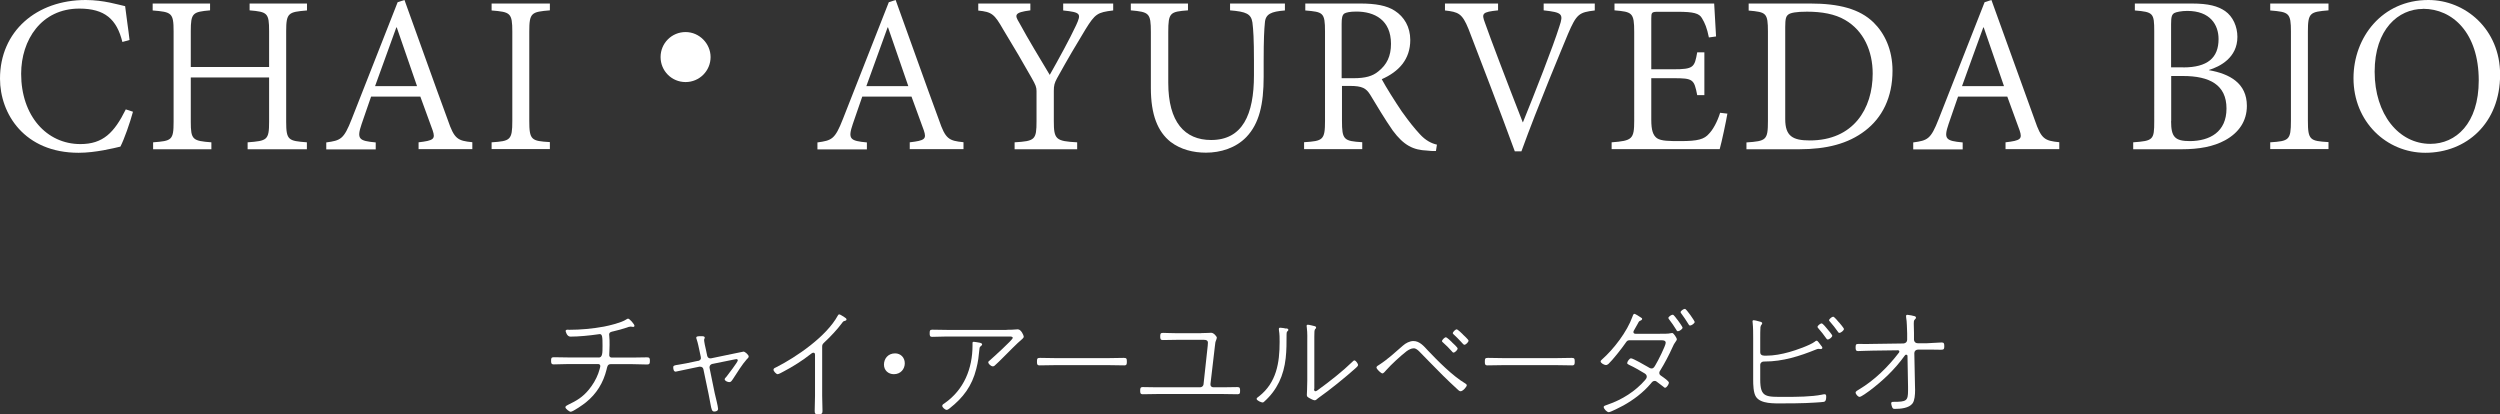 <?xml version="1.0" encoding="UTF-8"?>
<svg id="_レイヤー_2" data-name="レイヤー 2" xmlns="http://www.w3.org/2000/svg" viewBox="0 0 226.96 37.6">
  <rect x="0" y="0" width="226.96" height="37.6" fill="#333333" stroke="none"/>
  <defs>
    <style>
      .cls-1 {
        fill: #fff;
        stroke-width: 0px;
      }
    </style>
  </defs>
  <g id="chaba">
    <g>
      <g>
        <path class="cls-1" d="M12.07,10.15c-.27,1-.8,2.51-1.14,3.16-.6.14-2.26.56-3.79.56C2.21,13.87,0,10.33,0,7.14,0,2.84,3.31,0,7.78,0c1.64,0,3,.44,3.58.56.14,1.18.28,2,.4,3.07l-.65.18c-.51-2.07-1.6-3.03-3.91-3.03C3.75.78,1.92,3.63,1.92,6.7c0,3.81,2.31,6.38,5.38,6.38,2.05,0,3.07-1.03,4.12-3.15l.64.21Z"/>
        <path class="cls-1" d="M27.86.95c-1.68.14-1.88.21-1.88,1.89v8.22c0,1.68.21,1.73,1.88,1.86v.63h-5.38v-.63c1.77-.13,1.95-.2,1.95-1.86v-4.03h-7.11v4.03c0,1.63.17,1.73,1.87,1.86v.63h-5.29v-.63c1.68-.13,1.86-.18,1.86-1.86V2.84c0-1.68-.18-1.75-1.9-1.89V.32h5.21v.62c-1.58.14-1.75.24-1.75,1.89v3.25h7.11v-3.25c0-1.65-.15-1.75-1.77-1.89V.32h5.21v.62Z"/>
        <path class="cls-1" d="M38,13.55v-.63c1.38-.16,1.54-.3,1.28-1.08-.28-.77-.69-1.89-1.12-3.07h-4.47c-.3.83-.56,1.65-.86,2.49-.46,1.36-.26,1.53,1.28,1.67v.63h-4.49v-.63c1.31-.18,1.59-.28,2.31-2.12L36.1.2l.62-.2c1.23,3.39,2.67,7.47,3.94,10.91.58,1.7.88,1.87,2.22,2v.63h-4.89ZM36.02,2.49h-.04c-.65,1.79-1.3,3.6-1.93,5.33h3.81l-1.84-5.33Z"/>
        <path class="cls-1" d="M44.63,13.55v-.63c1.7-.11,1.88-.2,1.88-1.94V2.88c0-1.72-.18-1.79-1.88-1.93V.32h5.29v.62c-1.68.14-1.87.21-1.87,1.93v8.09c0,1.76.19,1.84,1.87,1.94v.63h-5.29Z"/>
        <path class="cls-1" d="M64.51,5.18c0,1.25-1.01,2.27-2.27,2.27s-2.27-1.01-2.27-2.27,1.01-2.27,2.27-2.27,2.27,1.06,2.27,2.27Z"/>
        <path class="cls-1" d="M82.59,13.55v-.63c1.38-.16,1.54-.3,1.28-1.08-.28-.77-.69-1.89-1.12-3.07h-4.47c-.3.83-.56,1.65-.86,2.49-.46,1.36-.26,1.53,1.28,1.67v.63h-4.49v-.63c1.31-.18,1.59-.28,2.31-2.12L80.69.2l.62-.2c1.23,3.39,2.67,7.47,3.94,10.91.58,1.7.88,1.87,2.22,2v.63h-4.89ZM80.62,2.49h-.04c-.65,1.79-1.3,3.6-1.93,5.33h3.81l-1.84-5.33Z"/>
        <path class="cls-1" d="M101.05.95c-1.42.17-1.63.31-2.49,1.69-.89,1.46-1.59,2.65-2.59,4.45-.24.44-.3.67-.3,1.16v2.75c0,1.65.18,1.82,2.12,1.92v.63h-5.68v-.63c1.85-.11,1.99-.23,1.99-1.92v-2.73c0-.35-.07-.54-.44-1.19-.79-1.4-1.55-2.7-2.59-4.41-.79-1.38-1.02-1.59-2.26-1.71V.32h4.73v.62c-1.49.19-1.43.43-1.01,1.12.85,1.57,1.85,3.2,2.77,4.74.79-1.4,1.82-3.27,2.4-4.52.47-1.04.43-1.16-1.18-1.33V.32h4.54v.62Z"/>
        <path class="cls-1" d="M116.64.95c-1.23.1-1.76.31-1.81,1.13-.06.58-.11,1.48-.11,3.47v1.42c0,2.49-.4,4.25-1.57,5.47-.96,1-2.35,1.42-3.67,1.42-1.14,0-2.29-.28-3.21-.98-1.17-.93-1.79-2.46-1.79-4.89V2.91c0-1.73-.16-1.82-1.82-1.97V.32h5.19v.62c-1.63.12-1.79.21-1.79,1.97v4.61c0,3.56,1.49,5.19,3.89,5.19,2.85,0,3.89-2.3,3.89-5.87v-1.33c0-1.96-.06-2.84-.14-3.47-.12-.78-.56-.98-2.03-1.1V.32h4.98v.62Z"/>
        <path class="cls-1" d="M130.35,13.71c-.29,0-.54,0-.79-.04-1.26-.05-2.12-.47-3.12-1.82-.7-1-1.48-2.31-2.06-3.27-.36-.56-.7-.78-1.83-.78h-.72v3.17c0,1.72.17,1.84,1.84,1.94v.63h-5.28v-.63c1.72-.11,1.9-.2,1.9-1.94V2.86c0-1.74-.18-1.77-1.79-1.91V.32h4.98c1.4,0,2.42.18,3.15.66.84.54,1.4,1.46,1.4,2.65,0,1.77-1.05,2.88-2.59,3.56.36.68,1.21,2.03,1.82,2.93.77,1.07,1.12,1.49,1.63,2.05.54.6,1.1.86,1.56.96l-.09.58ZM122.89,7.1c1.07,0,1.72-.19,2.23-.61.79-.62,1.16-1.4,1.16-2.51,0-2.18-1.51-2.93-3.14-2.93-.6,0-.93.08-1.1.18-.18.14-.24.38-.24.93v4.94h1.07Z"/>
        <path class="cls-1" d="M144.78.95c-1.42.17-1.65.31-2.43,2.13-.51,1.24-2.72,6.49-4.23,10.66h-.6c-1.35-3.7-3.07-8.16-4.2-11.1-.58-1.43-.92-1.55-2.14-1.69V.32h4.82v.62c-1.45.15-1.51.28-1.19,1.13.49,1.4,1.96,5.27,3.43,9.03h.02c1.06-2.61,2.74-6.88,3.31-8.71.39-1.14.25-1.26-1.43-1.45V.32h4.64v.62Z"/>
        <path class="cls-1" d="M156.82,10.31c-.1.62-.52,2.61-.7,3.23h-9.81v-.62c1.87-.14,2.05-.29,2.05-1.96V2.91c0-1.77-.18-1.83-1.79-1.97V.32h9.05c.02.46.1,1.88.17,2.99l-.65.09c-.18-.88-.36-1.3-.63-1.75-.25-.44-.76-.58-2.21-.58h-1.74c-.62,0-.65.05-.65.63v4.59h2.01c1.84,0,1.92-.18,2.16-1.54h.65v3.89h-.65c-.28-1.45-.38-1.54-2.16-1.54h-2.01v3.77c0,.96.16,1.42.52,1.68.4.26,1.1.26,2.16.26,1.54,0,2.13-.16,2.57-.68.34-.35.74-1.05,1-1.89l.68.08Z"/>
        <path class="cls-1" d="M164.34.32c2.62,0,4.49.49,5.75,1.72,1,.98,1.72,2.47,1.72,4.38,0,2.42-.93,4.26-2.49,5.45-1.54,1.18-3.49,1.68-5.98,1.68h-4.79v-.62c1.79-.12,1.95-.21,1.95-1.93V2.88c0-1.72-.16-1.78-1.75-1.92V.32h5.6ZM162.07,10.82c0,1.54.68,1.93,2.23,1.93,3.96,0,5.71-2.88,5.71-6.07,0-2.03-.81-3.89-2.51-4.87-.92-.54-2.12-.75-3.45-.75-.97,0-1.5.1-1.7.26-.2.16-.28.35-.28,1.14v8.36Z"/>
        <path class="cls-1" d="M182.07,13.55v-.63c1.38-.16,1.54-.3,1.28-1.08-.28-.77-.69-1.89-1.12-3.07h-4.47c-.3.83-.56,1.65-.86,2.49-.46,1.36-.26,1.53,1.28,1.67v.63h-4.49v-.63c1.31-.18,1.59-.28,2.31-2.12L180.17.2l.62-.2c1.24,3.39,2.68,7.47,3.94,10.91.58,1.7.88,1.87,2.22,2v.63h-4.89ZM180.09,2.49h-.04c-.66,1.79-1.3,3.6-1.93,5.33h3.81l-1.84-5.33Z"/>
        <path class="cls-1" d="M200.53,6.37c1.9.33,3.45,1.19,3.45,3.24,0,1.38-.73,2.44-1.97,3.12-1.06.58-2.36.82-3.95.82h-4.4v-.63c1.82-.13,1.91-.23,1.91-1.9V2.84c0-1.65-.09-1.75-1.76-1.89V.32h5.17c1.54,0,2.37.24,3.02.68.72.5,1.12,1.42,1.12,2.35,0,1.9-1.6,2.7-2.58,3v.02ZM198.2,6.12c2.21,0,3.21-.87,3.21-2.57,0-1.3-.76-2.56-2.84-2.56-.52,0-1.02.1-1.19.2-.21.14-.28.33-.28,1.01v3.91h1.1ZM197.1,10.99c0,1.46.35,1.82,1.73,1.82,1.78-.02,3.3-.82,3.3-2.96s-1.52-2.95-3.95-2.95h-1.07v4.1Z"/>
        <path class="cls-1" d="M206.1,13.55v-.63c1.7-.11,1.88-.2,1.88-1.94V2.88c0-1.72-.18-1.79-1.88-1.93V.32h5.29v.62c-1.68.14-1.87.21-1.87,1.93v8.09c0,1.76.19,1.84,1.87,1.94v.63h-5.29Z"/>
        <path class="cls-1" d="M220.46,0c3.35,0,6.51,2.65,6.51,6.77,0,4.43-3.07,7.1-6.79,7.1-3.52,0-6.52-2.81-6.52-6.77,0-3.71,2.6-7.1,6.79-7.1h0ZM219.96.81c-2.21,0-4.38,1.83-4.38,5.7s2.19,6.55,5.06,6.55c2.3,0,4.39-1.83,4.39-5.76,0-4.31-2.37-6.5-5.05-6.5h-.02Z"/>
      </g>
      <g>
        <path class="cls-1" d="M54.35,32.46c.35,0,.35-.41.35-1.06,0-.83-.02-1.07-.26-1.07-.04,0-.09.01-.14.02-.76.11-1.75.21-2.52.21-.33,0-.43-.5-.43-.51,0-.11.12-.12.2-.12.04,0,.09.01.13.01,1.02,0,2.13-.1,3.15-.29.52-.1,1.59-.36,2.01-.64.07-.04.11-.08.19-.08.12,0,.57.5.57.65,0,.07-.07.1-.13.1-.03,0-.09-.01-.12-.02-.03-.01-.08-.01-.11-.01-.09,0-.26.05-.34.09-.41.13-.81.25-1.22.34-.18.04-.38.07-.38.3,0,.02.01.07.01.09.03.26.03.56.03.84,0,.35-.03.75-.03.94,0,.15.12.21.22.21h1.91c.43,0,.87-.02,1.3-.02.23,0,.26.08.26.32,0,.22-.02.33-.25.33-.43,0-.87-.03-1.31-.03h-2.01c-.29,0-.31.28-.36.48-.3,1.21-.91,2.21-1.88,2.99-.2.17-1.17.85-1.38.85-.12,0-.48-.27-.48-.41,0-.11.12-.15.24-.22.79-.38,1.32-.69,1.89-1.38.36-.44.65-.93.85-1.46.04-.13.19-.56.19-.68,0-.1-.08-.18-.18-.18h-2.73c-.44,0-.88.03-1.32.03-.23,0-.24-.13-.24-.33,0-.21.01-.32.24-.32.44,0,.88.02,1.32.02h2.77Z"/>
        <path class="cls-1" d="M63.37,32.77c.2-.04.3-.18.25-.37l-.11-.52c-.08-.35-.14-.71-.26-1.06-.02-.04-.04-.11-.04-.17,0-.13.19-.13.46-.13.11,0,.31-.01.31.14,0,.03-.02.07-.03.09-.02.04-.03.07-.03.1,0,.15.12.73.17.91l.11.53c.03.18.19.27.35.24l2.12-.44c.11-.02.79-.17.83-.17.14,0,.47.3.47.44,0,.1-.1.19-.17.25-.4.44-.91,1.26-1.24,1.77-.14.21-.2.31-.35.31-.13,0-.42-.1-.42-.26,0-.08.09-.15.15-.22.14-.18,1.04-1.35,1.04-1.49,0-.07-.05-.12-.12-.12-.04,0-.13.02-.18.03l-2.02.41c-.14.03-.25.15-.25.31,0,.02.01.04.01.07l.46,2.25c.06.26.31,1.25.31,1.44s-.18.25-.35.25c-.21,0-.25-.2-.34-.69-.04-.23-.1-.55-.17-.89l-.47-2.25c-.03-.15-.13-.24-.3-.24h-.08l-1.05.22-1.09.23c-.19,0-.22-.25-.22-.4,0-.15.11-.18.47-.23.18-.03.41-.07.73-.13l1.04-.22Z"/>
        <path class="cls-1" d="M74.64,35.94c0,.46.03.91.03,1.38,0,.25-.1.29-.4.29-.23,0-.31-.04-.31-.29,0-.46.03-.91.03-1.38v-3.65c0-.09.02-.27-.15-.27-.09,0-.19.08-.25.13-.7.56-1.67,1.17-2.46,1.58-.11.06-.43.24-.53.24-.14,0-.38-.28-.38-.4s.11-.17.21-.21c1.9-.96,4.6-2.82,5.63-4.71.03-.06.07-.11.13-.11.1,0,.36.2.46.25.08.05.2.12.2.21s-.09.11-.15.13c-.14.03-.17.07-.26.2-.42.57-1.08,1.27-1.61,1.76-.12.12-.19.18-.19.36v4.48Z"/>
        <path class="cls-1" d="M82.14,32.98c0,.52-.37.99-.99.99-.51,0-.9-.35-.9-.87s.35-1.02,1.01-1.02c.48,0,.88.35.88.9Z"/>
        <path class="cls-1" d="M91.39,29.94c.31,0,.66-.01.97-.04h.05c.29,0,.53.55.53.66,0,.09-.07.14-.12.2-.54.45-1.23,1.18-1.75,1.69-.14.14-.64.64-.78.75-.04.03-.09.06-.15.06-.18,0-.42-.23-.42-.37,0-.06.05-.11.1-.14.25-.22,2.12-1.9,2.12-2.07,0-.15-.22-.13-.33-.13h-5.66c-.44,0-.88.03-1.32.03-.22,0-.23-.12-.23-.33,0-.22.01-.32.24-.32.44,0,.87.02,1.31.02h5.43ZM88.98,31.12c.08.02.18.06.18.15,0,.07-.06.1-.1.14-.1.08-.13.12-.14.25-.07.69-.11,1.13-.29,1.83-.39,1.55-1.18,2.61-2.43,3.59-.07.06-.18.13-.26.13-.13,0-.4-.22-.4-.37,0-.1.13-.19.21-.23,1.77-1.23,2.54-3.16,2.54-5.26v-.21c0-.08.03-.11.12-.11.08,0,.47.07.57.09Z"/>
        <path class="cls-1" d="M100.74,32.51c.43,0,.86-.02,1.29-.02.25,0,.27.08.27.35,0,.2-.01.33-.23.33-.45,0-.89-.02-1.33-.02h-5.04c-.44,0-.88.02-1.32.02-.23,0-.24-.12-.24-.33,0-.28.02-.35.28-.35.41,0,.86.02,1.29.02h5.04Z"/>
        <path class="cls-1" d="M109.06,30.24c.45,0,.86-.03.9-.03.24,0,.51.36.51.43,0,.05-.03.14-.05.2-.09.21-.1.31-.12.53l-.41,3.5c-.02.18.1.29.28.29h.85c.46,0,.95-.02,1.32-.02.22,0,.24.1.24.33s-.02.32-.24.32c-.44,0-.88-.02-1.32-.02h-5.96c-.43,0-.87.02-1.31.02-.23,0-.24-.12-.24-.32,0-.21.01-.33.23-.33.42,0,.88.02,1.32.02h3.89c.15,0,.29-.11.31-.26l.38-3.5c0-.06.02-.23.02-.29,0-.31-.37-.26-.58-.26h-2.23c-.47,0-1.09.02-1.29.02-.21,0-.23-.11-.23-.33,0-.23.02-.32.25-.32s.76.03,1.27.03h2.22Z"/>
        <path class="cls-1" d="M116.77,29.81c.09.02.19.03.19.13,0,.07-.03.09-.09.14-.07.07-.07.2-.07.29,0,.72,0,1.44-.08,2.15-.18,1.57-.76,2.88-1.96,3.95-.03.03-.08.07-.13.07-.12,0-.55-.18-.55-.33,0-.09.13-.16.22-.23,1.59-1.25,1.87-3.05,1.87-4.94,0-.35,0-.7-.06-1.04,0-.03-.01-.1-.01-.13,0-.08.04-.12.12-.12.13,0,.42.05.54.08ZM119.3,35.31c0,.08.01.21.11.21s.23-.11.31-.17c.96-.69,2.2-1.67,3.05-2.5.04-.04.12-.13.19-.13.12,0,.33.29.33.42,0,.1-.17.23-.23.29-.89.8-2.37,2-3.33,2.67-.04.03-.1.07-.13.1-.08.07-.14.14-.25.14s-.38-.14-.48-.2c-.14-.09-.23-.12-.23-.28,0-.1.04-.67.04-1.32v-3.34c0-.48.02-.97-.04-1.44-.01-.04-.02-.12-.02-.17,0-.07.04-.11.11-.11.12,0,.5.1.62.13.07.02.13.04.13.13,0,.07-.03.09-.08.13-.08.08-.08.31-.08.69v4.73Z"/>
        <path class="cls-1" d="M125.19,33.13c.78-.5,1.49-1.16,2.18-1.76.25-.22.6-.41.95-.41.56,0,.96.48,1.31.86.89.94,2.25,2.31,3.36,2.97.05.03.17.1.17.18,0,.15-.36.55-.56.55-.11,0-.21-.1-.29-.18-.89-.81-1.74-1.66-2.58-2.53-.29-.3-.57-.59-.87-.89-.13-.13-.31-.3-.52-.3-.22,0-.47.14-.65.27-.54.42-1.39,1.2-1.84,1.71-.08.09-.24.3-.35.3-.12,0-.54-.39-.54-.54,0-.1.15-.19.23-.23ZM131.81,31.07c.1.09.52.47.52.57,0,.12-.23.37-.38.37-.05,0-.11-.07-.14-.11-.25-.29-.52-.55-.8-.8-.03-.03-.1-.08-.1-.13,0-.11.24-.35.35-.35.1,0,.47.36.56.45ZM132.8,30.36c.09.09.52.47.52.57,0,.11-.23.37-.38.37-.08,0-.15-.12-.32-.29-.2-.22-.41-.43-.63-.63-.03-.03-.1-.09-.1-.13,0-.11.24-.35.35-.35.1,0,.47.36.56.45Z"/>
        <path class="cls-1" d="M141.4,32.51c.43,0,.86-.02,1.29-.02.25,0,.27.08.27.35,0,.2-.01.33-.23.33-.45,0-.89-.02-1.33-.02h-5.04c-.44,0-.88.02-1.32.02-.23,0-.24-.12-.24-.33,0-.28.02-.35.28-.35.41,0,.86.02,1.29.02h5.04Z"/>
        <path class="cls-1" d="M150.72,30.3c.24,0,.74.01.96-.05.03-.01.09-.02.13-.02.13,0,.42.46.42.57,0,.07-.05.13-.09.19-.16.23-.2.29-.31.55-.29.65-.73,1.49-1.1,2.08-.05.08-.09.13-.09.23,0,.11.04.18.13.24.34.24.74.51.74.66,0,.12-.2.45-.34.45-.07,0-.11-.04-.16-.09-.18-.14-.36-.28-.54-.41-.09-.07-.14-.12-.25-.12-.18,0-.25.12-.36.25-.69.81-1.55,1.46-2.48,1.98-.21.11-1.16.61-1.33.61-.17,0-.46-.31-.46-.47,0-.11.15-.14.37-.22,1.29-.44,2.51-1.21,3.39-2.23.08-.09.15-.19.15-.31,0-.13-.08-.22-.19-.29-.43-.26-.94-.56-1.4-.77-.05-.03-.19-.09-.19-.16,0-.13.2-.44.35-.44.19,0,1.3.65,1.53.78.09.06.22.14.33.14.21,0,.27-.17.37-.33.19-.3.92-1.74.92-2s-.33-.23-.51-.23h-2.81c-.18,0-.25.14-.35.28-.3.44-1.17,1.54-1.53,1.87-.08.05-.13.1-.23.1-.15,0-.48-.18-.48-.33,0-.07.08-.13.12-.17,1.08-.95,2.29-2.54,2.77-3.89.02-.07.08-.26.18-.26.08,0,.48.26.58.33.08.04.12.07.12.14,0,.09-.15.15-.22.18-.08.03-.12.15-.18.25-.11.21-.23.41-.35.62-.03.04-.04.09-.04.14,0,.1.08.15.18.15h2.23ZM152.28,29.02c.08.11.47.64.47.73,0,.12-.28.32-.42.32-.09,0-.11-.06-.15-.13-.2-.32-.41-.64-.64-.93-.02-.03-.08-.1-.08-.14,0-.11.27-.3.4-.3.1,0,.34.36.42.46ZM153.85,29.23c0,.12-.27.32-.42.32-.08,0-.11-.05-.15-.13-.2-.33-.41-.64-.64-.95-.02-.02-.07-.09-.07-.13,0-.11.26-.3.4-.3.12,0,.88,1.09.88,1.19Z"/>
        <path class="cls-1" d="M159.8,34.44c0,1.68.51,1.59,2.32,1.59.97,0,2.34-.01,3.27-.2.09-.02.18-.04.26-.04.12,0,.14.1.14.21,0,.17-.01.44-.21.48-.18.04-1.35.1-1.63.11-.72.03-1.43.03-2.15.03s-1.94.06-2.38-.59c-.25-.36-.26-1.14-.26-1.57v-3.76c0-.48,0-.97-.05-1.44,0-.03-.01-.05-.01-.09,0-.07.04-.1.11-.1.04,0,.14.02.19.03.4.1.58.13.58.24,0,.13-.13.14-.16.36-.02.13-.02.8-.02.99v1.29c0,.35.4.31.53.31.71,0,1.43-.14,2.11-.33.55-.15,1.88-.61,2.31-.94.05-.04.1-.09.18-.09.09,0,.22.22.41.46.04.04.1.12.1.19s-.08.11-.14.11c-.02,0-.08-.01-.11-.01-.02-.01-.07-.01-.09-.01-.08,0-.13.02-.21.05-1.5.61-3.04,1.1-4.68,1.1h-.08c-.18,0-.33.12-.33.31v1.3ZM165.89,29.87c.08.09.45.52.45.61,0,.12-.26.34-.41.34-.08,0-.11-.07-.15-.12-.19-.27-.47-.64-.7-.89-.03-.03-.08-.09-.08-.13,0-.11.25-.32.38-.32.1,0,.44.42.52.52ZM166.95,29.26c.08.1.45.52.45.61,0,.13-.28.35-.41.35-.08,0-.12-.07-.15-.12-.22-.31-.45-.61-.7-.89-.03-.03-.09-.09-.09-.14,0-.1.26-.32.37-.32s.44.42.53.52Z"/>
        <path class="cls-1" d="M172.83,31.17c.18,0,.31-.15.31-.32v-.59c-.02-.37-.02-1.08-.09-1.42,0-.04-.01-.11-.01-.14,0-.1.05-.12.13-.12.11,0,.57.09.67.13.06.02.1.08.1.14s-.06.1-.1.15c-.1.09-.1.21-.1.38,0,.28.02.56.02.85v.62c.01.14.1.31.36.31h.83c.35-.01,1.12-.07,1.32-.07.21,0,.24.09.24.34s-.04.32-.29.32c-.22,0-.45-.01-.67-.01h-1.45c-.18.01-.31.14-.31.32l.06,2.95c0,.1.01.25.01.39,0,.44-.04.96-.23,1.22-.32.44-1.1.5-1.61.5-.14,0-.2-.03-.25-.18-.03-.09-.08-.22-.08-.32,0-.12.08-.14.19-.14,1.2,0,1.34-.08,1.34-1.03v-.34l-.05-2.79c0-.07-.04-.12-.12-.12-.07,0-.11.05-.15.11-.89,1.23-1.95,2.24-3.17,3.16-.15.11-.76.56-.91.56-.14,0-.36-.24-.36-.4,0-.11.21-.21.32-.28,1.39-.83,2.62-2.04,3.6-3.32.03-.03.05-.07.05-.11,0-.15-.17-.12-.18-.12l-2.23.03c-.36,0-1.16.04-1.33.04-.22,0-.23-.13-.23-.34,0-.23.02-.31.26-.31.22,0,.45.01.68.01.2,0,.41-.01.61-.01l2.83-.04Z"/>
      </g>
    </g>
  </g>
</svg>